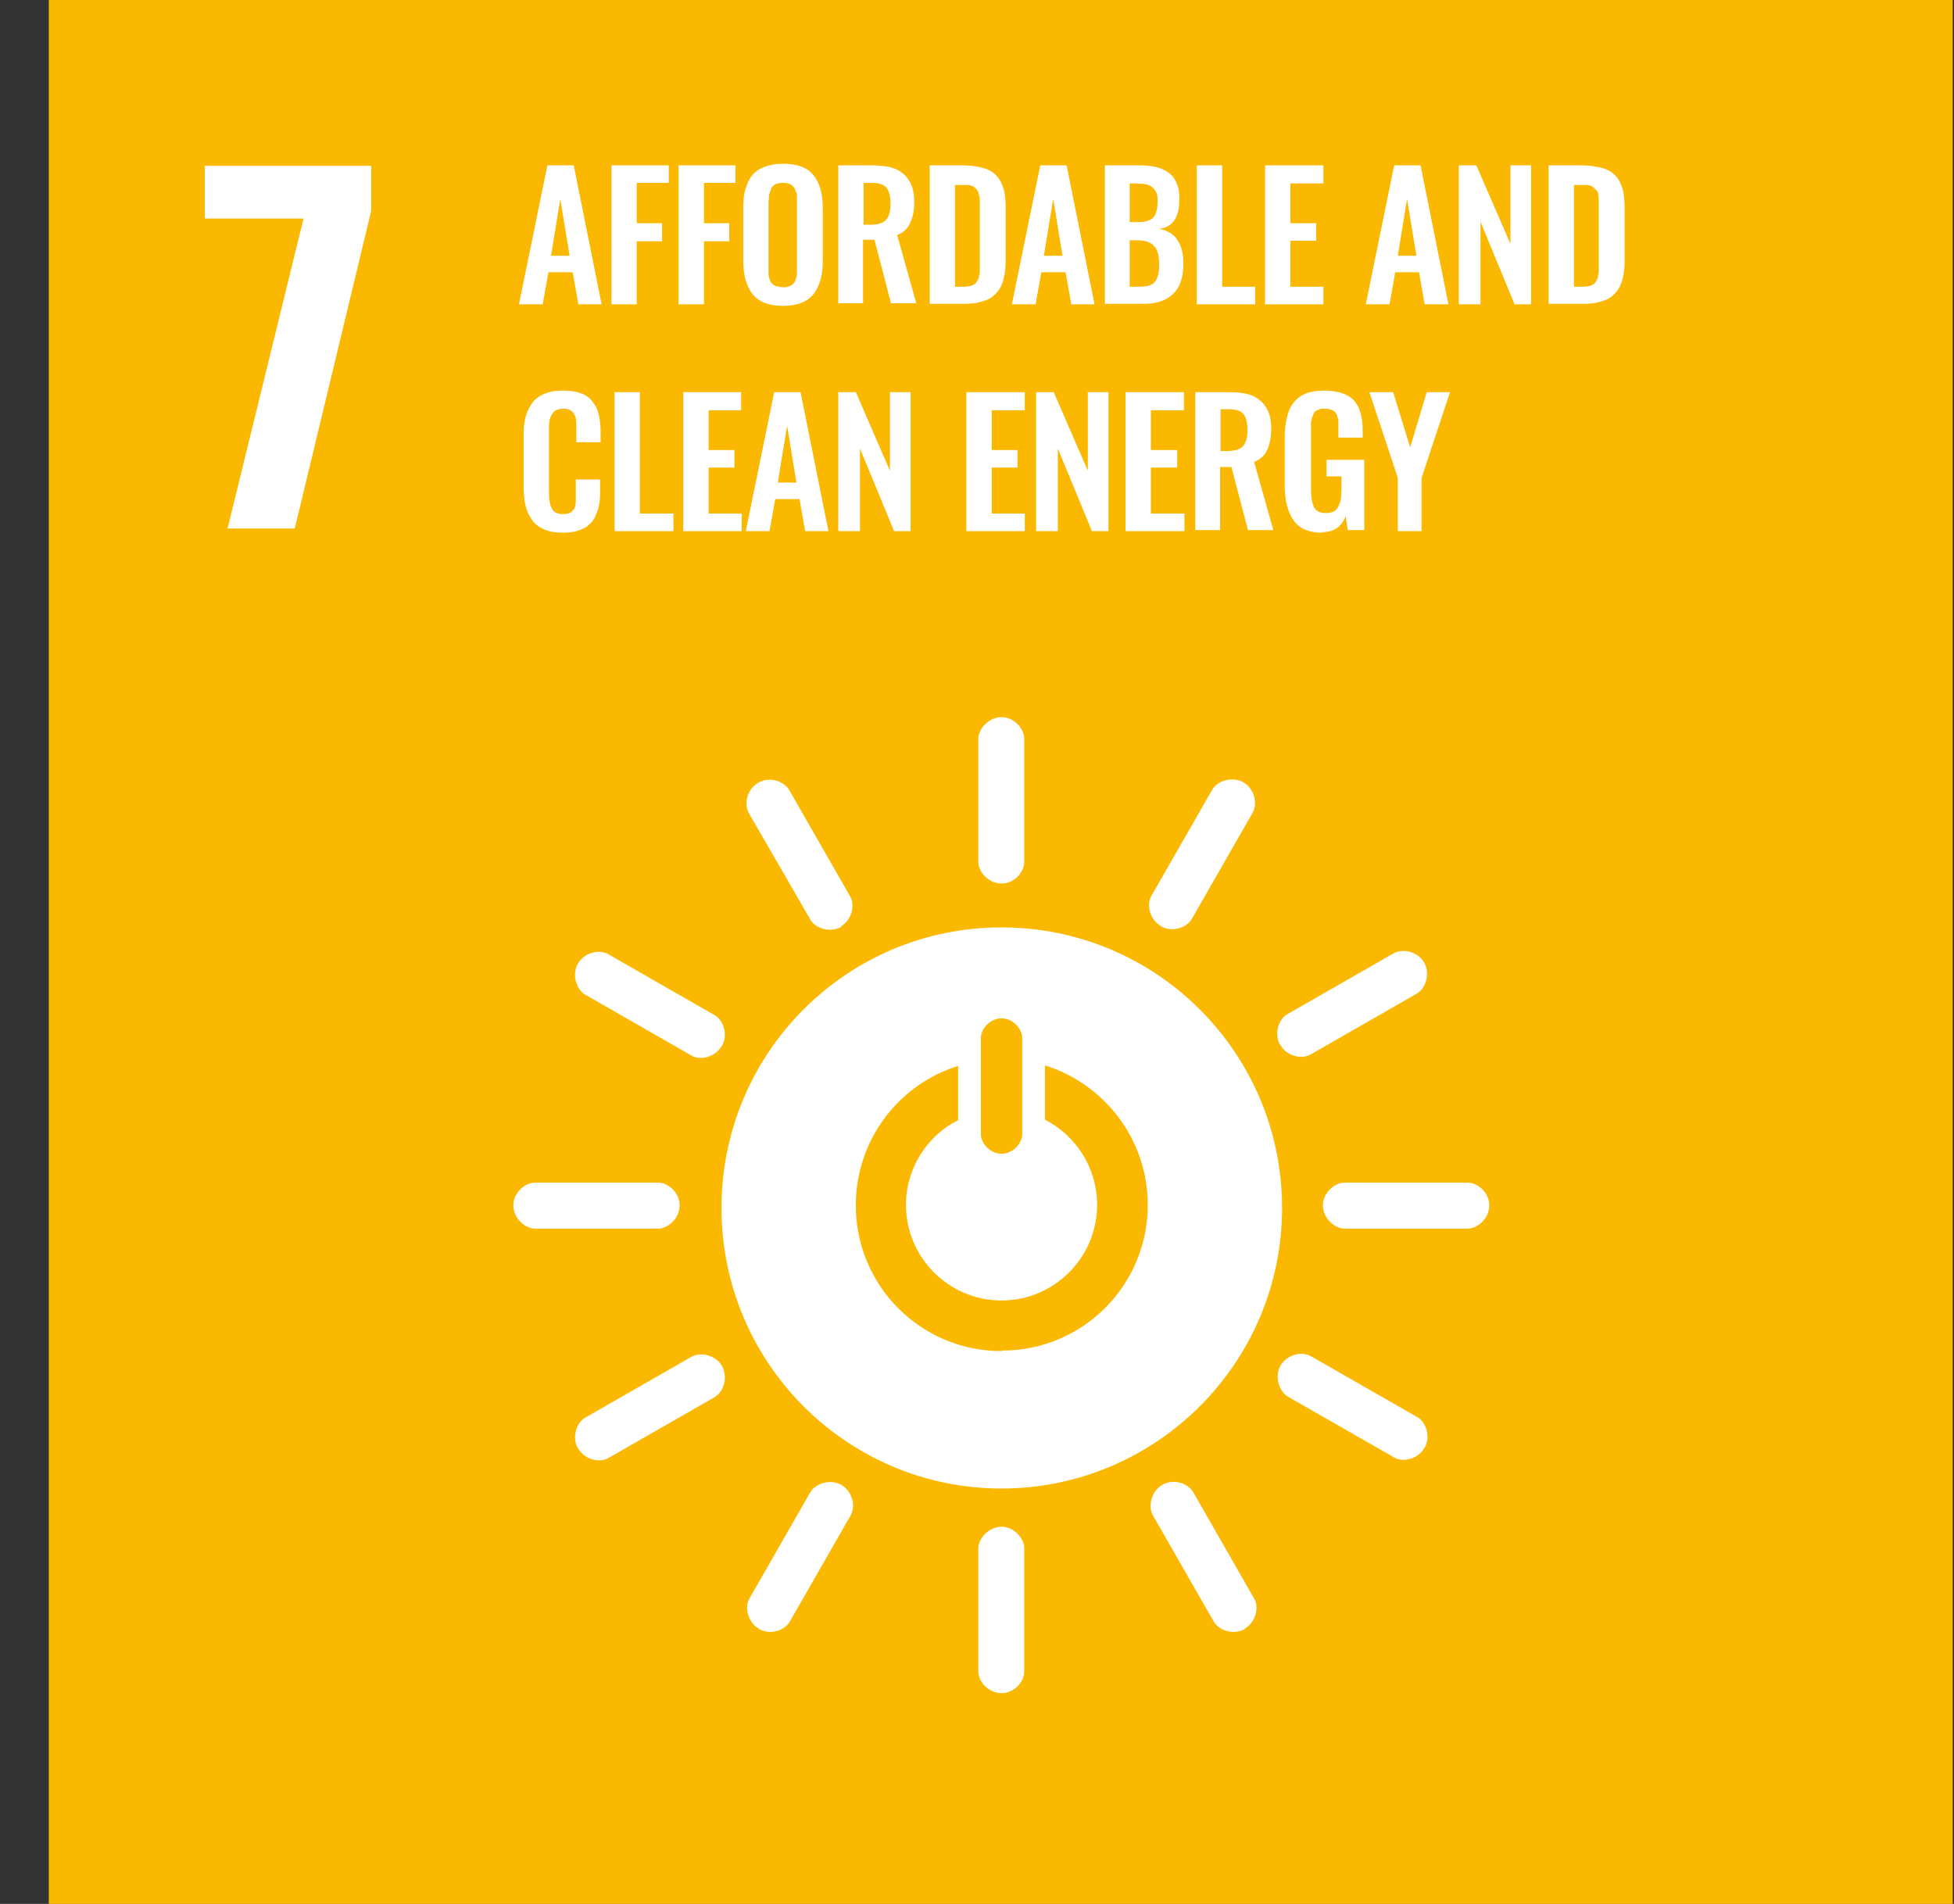 <svg width="39" height="38" viewBox="0 0 39 38" fill="none" xmlns="http://www.w3.org/2000/svg">
<rect x="0" y="0" width="39" height="38" fill="#333333" stroke="none"/>
<g clip-path="url(#clip0_69_2957)">
<path d="M38.974 0H0.974V38H38.974V0Z" fill="#FBB800"/>
<path d="M6.058 4.362H4.088V3.31H7.409V4.207L5.883 10.549H4.542L6.058 4.362Z" fill="white"/>
<path d="M10.358 6.074L10.925 3.3H11.451L12.008 6.074H11.544L11.431 5.434H10.946L10.832 6.074H10.358ZM10.998 5.104H11.369L11.183 3.97L10.998 5.104Z" fill="white"/>
<path d="M12.204 6.074V3.3H13.348V3.65H12.709V4.455H13.214V4.816H12.709V6.074H12.204Z" fill="white"/>
<path d="M13.544 6.074V3.3H14.679V3.65H14.05V4.455H14.555V4.816H14.05V6.074H13.544Z" fill="white"/>
<path d="M15.627 6.105C15.339 6.105 15.143 6.022 15.019 5.868C14.895 5.713 14.834 5.486 14.834 5.187V4.166C14.834 4.022 14.844 3.888 14.875 3.785C14.906 3.681 14.947 3.578 15.009 3.506C15.071 3.424 15.153 3.372 15.256 3.331C15.359 3.29 15.483 3.269 15.627 3.269C15.916 3.269 16.112 3.341 16.236 3.496C16.36 3.65 16.422 3.867 16.422 4.166V5.187C16.422 5.331 16.411 5.455 16.38 5.569C16.349 5.682 16.308 5.775 16.246 5.857C16.184 5.94 16.102 6.002 15.999 6.043C15.896 6.084 15.772 6.105 15.627 6.105ZM15.504 5.713C15.504 5.713 15.576 5.734 15.627 5.734C15.679 5.734 15.72 5.734 15.751 5.713C15.782 5.703 15.813 5.682 15.834 5.661C15.854 5.641 15.875 5.61 15.885 5.569C15.896 5.527 15.906 5.496 15.906 5.455C15.906 5.414 15.906 5.373 15.906 5.321V4.063C15.906 3.991 15.906 3.939 15.906 3.898C15.906 3.857 15.885 3.815 15.865 3.774C15.844 3.733 15.813 3.702 15.782 3.681C15.741 3.661 15.689 3.65 15.627 3.65C15.566 3.65 15.514 3.661 15.473 3.681C15.432 3.702 15.401 3.733 15.39 3.774C15.37 3.815 15.359 3.857 15.349 3.898C15.349 3.939 15.339 4.001 15.339 4.063V5.321C15.339 5.321 15.339 5.414 15.339 5.455C15.339 5.496 15.349 5.527 15.359 5.569C15.37 5.61 15.39 5.641 15.411 5.661C15.432 5.682 15.463 5.703 15.493 5.713" fill="white"/>
<path d="M16.731 6.074V3.3H17.37C17.515 3.3 17.639 3.31 17.742 3.331C17.845 3.351 17.938 3.393 18.01 3.455C18.092 3.516 18.144 3.589 18.185 3.681C18.226 3.774 18.247 3.898 18.247 4.032C18.247 4.207 18.216 4.352 18.164 4.455C18.113 4.568 18.03 4.64 17.907 4.692L18.288 6.053H17.783L17.453 4.785H17.226V6.053H16.721L16.731 6.074ZM17.236 4.486H17.36C17.515 4.486 17.618 4.455 17.68 4.393C17.742 4.331 17.773 4.218 17.773 4.063C17.773 3.908 17.742 3.805 17.69 3.743C17.639 3.681 17.535 3.65 17.391 3.65H17.236V4.486Z" fill="white"/>
<path d="M18.556 6.074V3.3H19.195C19.36 3.3 19.505 3.32 19.618 3.351C19.732 3.382 19.825 3.434 19.886 3.506C19.959 3.578 20 3.671 20.031 3.774C20.062 3.877 20.072 4.011 20.072 4.166V5.166C20.072 5.321 20.062 5.455 20.031 5.569C20 5.682 19.959 5.775 19.886 5.847C19.814 5.929 19.732 5.981 19.618 6.012C19.505 6.053 19.371 6.064 19.216 6.064H18.556V6.074ZM19.061 5.723H19.206C19.206 5.723 19.299 5.723 19.34 5.713C19.381 5.713 19.412 5.692 19.433 5.682C19.453 5.672 19.484 5.651 19.495 5.62C19.515 5.589 19.526 5.569 19.536 5.548C19.536 5.527 19.546 5.486 19.556 5.445C19.556 5.393 19.556 5.352 19.556 5.321C19.556 5.29 19.556 5.239 19.556 5.177V4.166C19.556 4.104 19.556 4.053 19.556 4.011C19.556 3.97 19.556 3.929 19.536 3.888C19.536 3.846 19.515 3.815 19.505 3.795C19.484 3.774 19.464 3.754 19.443 3.733C19.412 3.712 19.381 3.702 19.34 3.692C19.299 3.692 19.247 3.692 19.195 3.692H19.061V5.744V5.723Z" fill="white"/>
<path d="M20.196 6.074L20.763 3.3H21.289L21.846 6.074H21.382L21.268 5.434H20.784L20.67 6.074H20.196ZM20.835 5.104H21.206L21.021 3.97L20.835 5.104Z" fill="white"/>
<path d="M22.052 6.074V3.3H22.733C22.856 3.3 22.97 3.31 23.063 3.331C23.155 3.351 23.248 3.393 23.32 3.444C23.393 3.496 23.454 3.568 23.485 3.661C23.527 3.754 23.547 3.867 23.537 4.001C23.537 4.341 23.403 4.537 23.135 4.568C23.3 4.599 23.424 4.671 23.496 4.785C23.578 4.898 23.619 5.053 23.619 5.259C23.619 5.527 23.558 5.723 23.424 5.857C23.29 5.991 23.093 6.064 22.846 6.064H22.052V6.074ZM22.557 4.434H22.712C22.856 4.434 22.959 4.403 23.021 4.341C23.073 4.28 23.104 4.166 23.104 4.022C23.104 3.939 23.104 3.877 23.073 3.836C23.052 3.785 23.021 3.754 22.98 3.723C22.939 3.692 22.887 3.681 22.836 3.671C22.784 3.671 22.712 3.661 22.619 3.661H22.547V4.434H22.557ZM22.557 5.723H22.743C22.898 5.723 23.001 5.692 23.052 5.62C23.114 5.548 23.135 5.434 23.135 5.269C23.135 5.104 23.104 4.981 23.032 4.909C22.97 4.836 22.856 4.795 22.702 4.795H22.547V5.723H22.557Z" fill="white"/>
<path d="M23.887 6.074V3.3H24.393V5.723H25.053V6.074H23.887Z" fill="white"/>
<path d="M25.249 6.074V3.3H26.414V3.661H25.754V4.455H26.27V4.805H25.754V5.723H26.414V6.074H25.249Z" fill="white"/>
<path d="M27.259 6.074L27.827 3.3H28.353L28.91 6.074H28.435L28.322 5.434H27.847L27.734 6.074H27.259ZM27.899 5.104H28.27L28.084 3.97L27.899 5.104Z" fill="white"/>
<path d="M29.116 6.074V3.3H29.466L30.147 4.867V3.3H30.559V6.074H30.229L29.549 4.424V6.074H29.116Z" fill="white"/>
<path d="M30.91 6.074V3.3H31.549C31.715 3.3 31.859 3.32 31.972 3.351C32.086 3.382 32.178 3.434 32.24 3.506C32.313 3.578 32.354 3.671 32.385 3.774C32.416 3.877 32.426 4.011 32.426 4.166V5.166C32.426 5.321 32.416 5.455 32.385 5.569C32.354 5.682 32.313 5.775 32.24 5.847C32.168 5.929 32.086 5.981 31.972 6.012C31.859 6.053 31.725 6.064 31.57 6.064H30.91V6.074ZM31.415 5.723H31.56C31.56 5.723 31.653 5.723 31.694 5.713C31.735 5.713 31.766 5.692 31.787 5.682C31.807 5.672 31.838 5.651 31.849 5.62C31.869 5.589 31.88 5.569 31.89 5.548C31.89 5.527 31.9 5.486 31.91 5.445C31.91 5.393 31.91 5.352 31.91 5.321C31.91 5.29 31.91 5.239 31.91 5.177V4.166C31.91 4.104 31.91 4.053 31.91 4.011C31.91 3.97 31.91 3.929 31.9 3.888C31.9 3.846 31.88 3.815 31.859 3.795C31.838 3.774 31.818 3.754 31.797 3.733C31.766 3.712 31.735 3.702 31.694 3.692C31.653 3.692 31.611 3.692 31.549 3.692H31.415V5.744V5.723Z" fill="white"/>
<path d="M11.245 10.632C11.121 10.632 11.018 10.621 10.925 10.591C10.832 10.56 10.76 10.518 10.698 10.467C10.636 10.415 10.595 10.343 10.554 10.271C10.513 10.188 10.492 10.106 10.472 10.013C10.461 9.92 10.451 9.817 10.451 9.704V8.734C10.451 8.611 10.451 8.507 10.472 8.415C10.482 8.322 10.513 8.239 10.554 8.157C10.595 8.074 10.636 8.013 10.698 7.961C10.76 7.909 10.832 7.868 10.925 7.837C11.018 7.806 11.121 7.796 11.245 7.796C11.379 7.796 11.503 7.817 11.596 7.848C11.699 7.889 11.771 7.94 11.822 8.013C11.884 8.085 11.926 8.167 11.946 8.26C11.967 8.353 11.987 8.466 11.987 8.59V8.827H11.503V8.59C11.503 8.456 11.503 8.363 11.482 8.312C11.451 8.219 11.379 8.167 11.276 8.157H11.245C11.245 8.157 11.162 8.157 11.132 8.178C11.101 8.178 11.07 8.198 11.049 8.229C11.028 8.25 11.018 8.27 10.998 8.301C10.987 8.322 10.977 8.353 10.966 8.394C10.966 8.435 10.956 8.466 10.956 8.507C10.956 8.538 10.956 8.58 10.956 8.631V9.807C10.956 9.972 10.977 10.085 11.018 10.157C11.059 10.23 11.132 10.261 11.235 10.261C11.266 10.261 11.296 10.261 11.328 10.25C11.358 10.25 11.379 10.23 11.4 10.219C11.42 10.209 11.431 10.188 11.451 10.168C11.472 10.147 11.472 10.127 11.482 10.096C11.482 10.075 11.492 10.044 11.492 10.013C11.492 9.972 11.492 9.941 11.492 9.92C11.492 9.9 11.492 9.858 11.492 9.817V9.57H11.977V9.796C11.977 9.9 11.977 9.992 11.957 10.075C11.946 10.157 11.915 10.23 11.884 10.302C11.853 10.374 11.802 10.436 11.75 10.477C11.699 10.529 11.627 10.56 11.534 10.591C11.451 10.621 11.348 10.632 11.235 10.632" fill="white"/>
<path d="M12.266 10.601V7.827H12.771V10.25H13.441V10.601H12.266Z" fill="white"/>
<path d="M13.637 10.601V7.827H14.792V8.188H14.143V8.982H14.658V9.332H14.143V10.25H14.803V10.601H13.637Z" fill="white"/>
<path d="M14.885 10.601L15.452 7.827H15.978L16.535 10.601H16.071L15.957 9.961H15.473L15.359 10.601H14.885ZM15.524 9.631H15.896L15.71 8.497L15.524 9.631Z" fill="white"/>
<path d="M16.731 10.601V7.827H17.082L17.762 9.394V7.827H18.175V10.601H17.845L17.164 8.951V10.601H16.731Z" fill="white"/>
<path d="M19.288 10.601V7.827H20.454V8.188H19.794V8.982H20.309V9.332H19.794V10.25H20.454V10.601H19.288Z" fill="white"/>
<path d="M20.68 10.601V7.827H21.031L21.712 9.394V7.827H22.124V10.601H21.794L21.113 8.951V10.601H20.68Z" fill="white"/>
<path d="M22.465 10.601V7.827H23.63V8.188H22.97V8.982H23.496V9.332H22.97V10.25H23.64V10.601H22.465Z" fill="white"/>
<path d="M23.857 10.591V7.827H24.496C24.64 7.827 24.764 7.837 24.867 7.858C24.97 7.878 25.063 7.92 25.135 7.982C25.207 8.033 25.269 8.116 25.311 8.208C25.352 8.301 25.372 8.425 25.372 8.559C25.372 8.734 25.341 8.879 25.29 8.982C25.238 9.095 25.156 9.167 25.032 9.219L25.414 10.58H24.908L24.578 9.322H24.352V10.58H23.846L23.857 10.591ZM24.362 9.002H24.485C24.64 9.002 24.743 8.971 24.805 8.91C24.867 8.848 24.898 8.734 24.898 8.58C24.898 8.425 24.867 8.322 24.816 8.26C24.764 8.198 24.661 8.167 24.517 8.167H24.362V9.002Z" fill="white"/>
<path d="M26.383 10.632C26.125 10.632 25.929 10.549 25.816 10.384C25.703 10.219 25.641 9.982 25.641 9.673V8.765C25.641 8.611 25.651 8.466 25.682 8.353C25.703 8.239 25.744 8.136 25.806 8.054C25.867 7.971 25.95 7.899 26.053 7.858C26.156 7.817 26.28 7.796 26.435 7.796C26.703 7.796 26.909 7.868 27.022 7.992C27.146 8.126 27.198 8.332 27.198 8.6V8.734H26.713V8.59C26.713 8.528 26.713 8.477 26.713 8.435C26.713 8.394 26.713 8.353 26.692 8.322C26.692 8.281 26.662 8.25 26.651 8.229C26.631 8.208 26.61 8.188 26.569 8.178C26.538 8.167 26.497 8.157 26.445 8.157C26.404 8.157 26.373 8.157 26.342 8.167C26.311 8.178 26.29 8.188 26.27 8.198C26.249 8.208 26.228 8.229 26.218 8.26C26.208 8.291 26.198 8.312 26.187 8.332C26.187 8.353 26.177 8.384 26.166 8.425C26.166 8.466 26.166 8.497 26.166 8.528C26.166 8.559 26.166 8.59 26.166 8.642V9.755C26.166 9.92 26.187 10.044 26.228 10.127C26.27 10.209 26.352 10.24 26.466 10.24C26.527 10.24 26.579 10.23 26.62 10.209C26.662 10.188 26.692 10.147 26.713 10.106C26.734 10.065 26.754 10.003 26.765 9.951C26.765 9.889 26.775 9.817 26.775 9.735V9.508H26.476V9.178H27.229V10.58H26.899L26.858 10.302C26.775 10.518 26.62 10.621 26.393 10.621" fill="white"/>
<path d="M27.899 10.601V9.539L27.332 7.827H27.806L28.146 8.93L28.476 7.827H28.941L28.373 9.539V10.601H27.899Z" fill="white"/>
<path d="M19.989 18.51C16.896 18.51 14.4 21.016 14.4 24.11C14.4 27.203 16.906 29.709 19.989 29.709C23.073 29.709 25.589 27.203 25.589 24.11C25.589 21.016 23.083 18.51 19.989 18.51ZM19.577 20.717C19.577 20.531 19.763 20.325 19.989 20.325C20.216 20.325 20.402 20.531 20.402 20.717V22.635C20.402 22.821 20.216 23.027 19.989 23.027C19.763 23.027 19.577 22.821 19.577 22.635V20.717ZM19.989 26.966C18.381 26.966 17.081 25.667 17.081 24.058C17.081 22.748 17.937 21.645 19.123 21.274V22.357C18.505 22.666 18.082 23.316 18.082 24.048C18.082 25.1 18.938 25.956 19.989 25.956C21.041 25.956 21.897 25.1 21.897 24.048C21.897 23.305 21.474 22.666 20.856 22.346V21.264C22.042 21.635 22.908 22.738 22.908 24.048C22.908 25.657 21.608 26.956 20 26.956" fill="white"/>
<path d="M13.565 24.058C13.565 23.8 13.338 23.604 13.132 23.604H10.678C10.472 23.604 10.245 23.811 10.245 24.058C10.245 24.306 10.472 24.522 10.678 24.522H13.132C13.338 24.522 13.565 24.316 13.565 24.058Z" fill="white"/>
<path d="M29.724 24.058C29.724 23.8 29.497 23.604 29.291 23.604H26.837C26.631 23.604 26.404 23.811 26.404 24.058C26.404 24.306 26.631 24.522 26.837 24.522H29.291C29.497 24.522 29.724 24.316 29.724 24.058Z" fill="white"/>
<path d="M19.99 33.793C20.247 33.793 20.443 33.566 20.443 33.359V30.905C20.443 30.699 20.237 30.472 19.99 30.472C19.742 30.472 19.526 30.699 19.526 30.905V33.359C19.526 33.566 19.732 33.793 19.99 33.793Z" fill="white"/>
<path d="M28.435 28.894C28.559 28.678 28.466 28.389 28.291 28.286L26.166 27.069C25.991 26.966 25.692 27.028 25.558 27.255C25.434 27.471 25.527 27.77 25.703 27.874L27.827 29.09C28.002 29.194 28.301 29.121 28.425 28.905" fill="white"/>
<path d="M15.153 32.514C15.37 32.638 15.658 32.545 15.761 32.37L16.978 30.245C17.081 30.07 17.02 29.771 16.793 29.637C16.576 29.513 16.277 29.606 16.174 29.781L14.957 31.906C14.854 32.081 14.926 32.38 15.143 32.504" fill="white"/>
<path d="M24.846 32.504C25.063 32.38 25.135 32.081 25.032 31.906L23.815 29.781C23.712 29.606 23.423 29.503 23.197 29.637C22.98 29.761 22.908 30.06 23.011 30.245L24.228 32.37C24.331 32.545 24.62 32.638 24.846 32.514" fill="white"/>
<path d="M11.544 28.915C11.668 29.132 11.967 29.204 12.142 29.101L14.266 27.884C14.442 27.781 14.534 27.492 14.411 27.265C14.287 27.049 13.988 26.976 13.802 27.079L11.678 28.296C11.503 28.399 11.41 28.688 11.534 28.905" fill="white"/>
<path d="M19.99 17.634C20.247 17.634 20.443 17.407 20.443 17.201V14.746C20.443 14.54 20.237 14.313 19.99 14.313C19.742 14.313 19.526 14.54 19.526 14.746V17.201C19.526 17.407 19.732 17.634 19.99 17.634Z" fill="white"/>
<path d="M14.411 20.872C14.534 20.655 14.442 20.366 14.266 20.263L12.142 19.046C11.967 18.943 11.668 19.005 11.534 19.232C11.41 19.449 11.503 19.748 11.678 19.851L13.802 21.068C13.978 21.171 14.277 21.099 14.4 20.882" fill="white"/>
<path d="M23.176 18.489C23.393 18.613 23.681 18.52 23.785 18.345L25.001 16.221C25.104 16.046 25.043 15.746 24.816 15.613C24.599 15.489 24.3 15.582 24.197 15.757L22.98 17.881C22.877 18.056 22.949 18.355 23.166 18.479" fill="white"/>
<path d="M16.783 18.489C16.999 18.366 17.071 18.067 16.968 17.891L15.751 15.767C15.648 15.592 15.36 15.489 15.133 15.623C14.906 15.757 14.844 16.046 14.947 16.231L16.174 18.355C16.277 18.531 16.566 18.624 16.793 18.5" fill="white"/>
<path d="M25.558 20.861C25.682 21.078 25.981 21.15 26.156 21.047L28.281 19.83C28.456 19.727 28.549 19.438 28.425 19.211C28.301 18.995 28.002 18.923 27.817 19.026L25.692 20.243C25.517 20.346 25.424 20.634 25.548 20.851" fill="white"/>
</g>
<defs>
<clipPath id="clip0_69_2957">
<rect width="38" height="38" fill="white" transform="translate(0.974)"/>
</clipPath>
</defs>
</svg>
